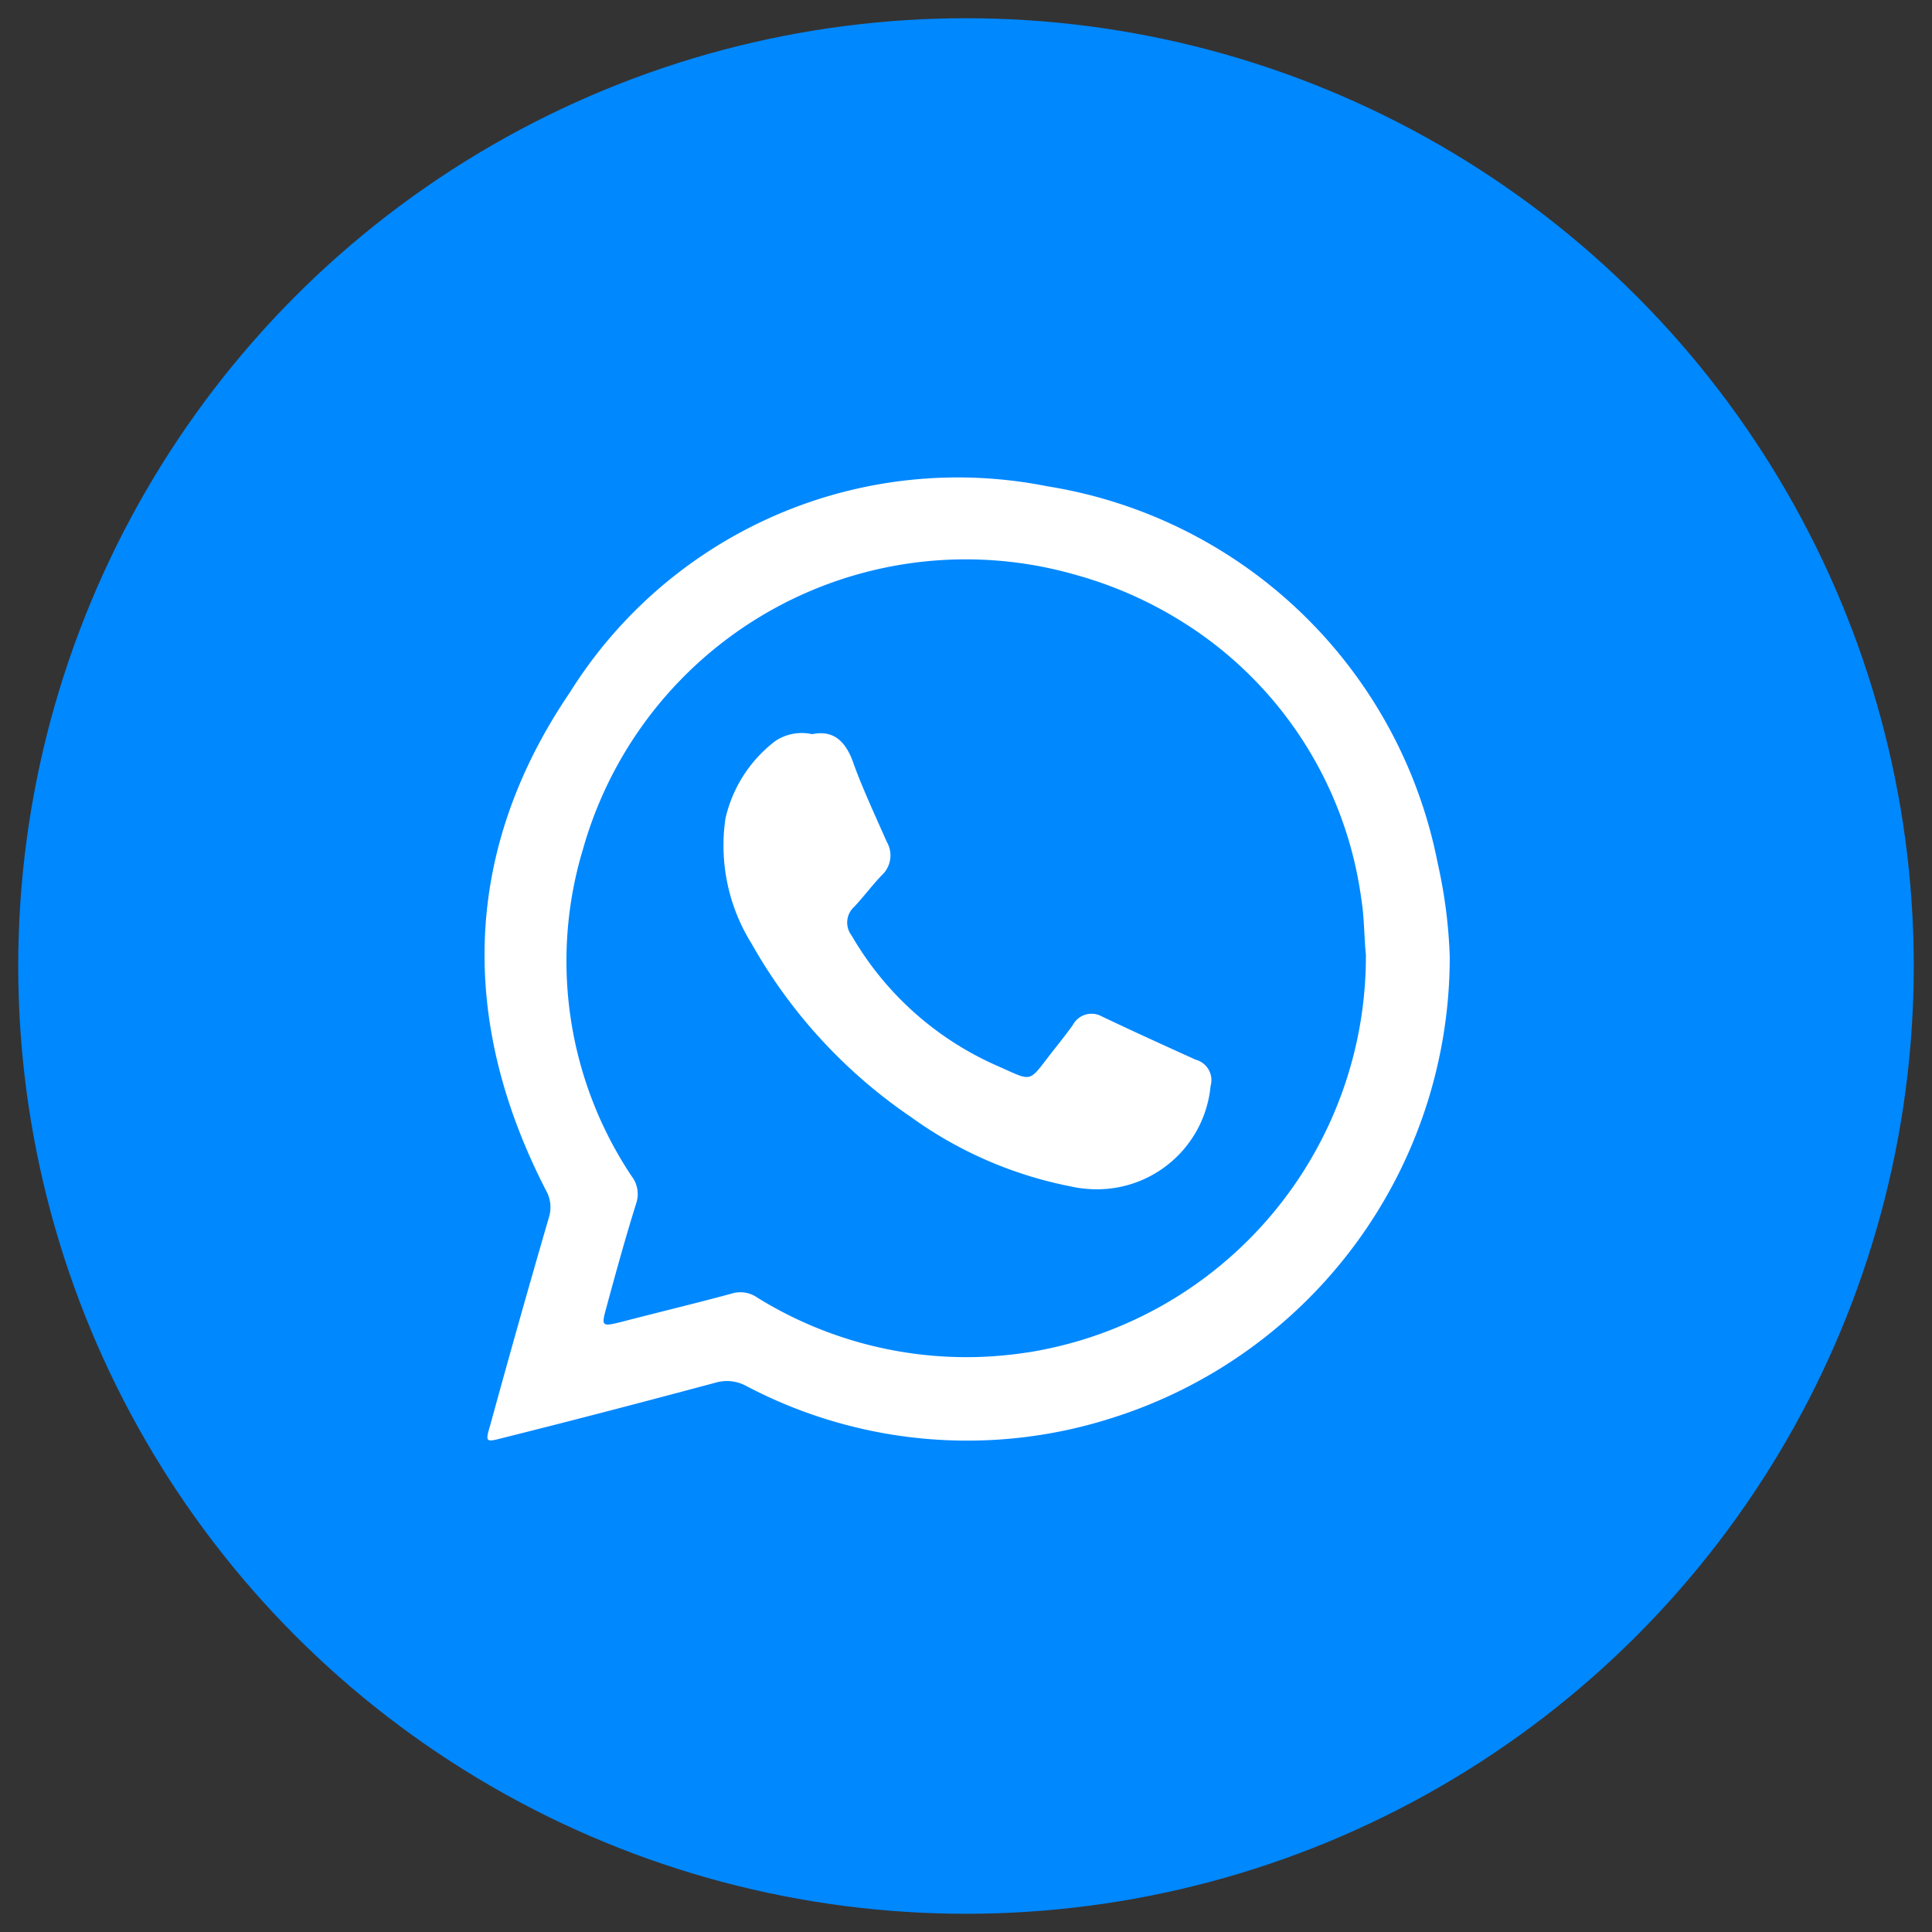 <svg id="Capa_1" data-name="Capa 1" xmlns="http://www.w3.org/2000/svg" viewBox="0 0 53 53"><rect x="0" y="0" width="53" height="53" fill="#333333" stroke="none"/><defs><style>.cls-1{fill:#08f;}.cls-2{fill:#fff;}</style></defs><title>Mesa de trabajo 2 copia 2</title><circle class="cls-1" cx="26.5" cy="26.5" r="26"/><g id="Capa_1-2" data-name="Capa 1-2"><g id="WhatsApp"><path id="Path_12529" data-name="Path 12529" class="cls-2" d="M39.44,23.68A13,13,0,0,0,28.73,13.34,12.55,12.55,0,0,0,15.63,19c-2.94,4.33-3.05,9-.65,13.66a.93.93,0,0,1,.08.73c-.55,1.89-1.09,3.8-1.61,5.7-.14.47-.13.48.33.36,2-.5,3.91-1,5.85-1.52a1.11,1.11,0,0,1,.84.09,13,13,0,0,0,10,.89,13.25,13.25,0,0,0,9.3-12.67A13.62,13.62,0,0,0,39.44,23.68ZM28.19,37.1a10.89,10.89,0,0,1-7.41-1.5.81.81,0,0,0-.72-.11c-1,.27-2,.51-3,.77-.56.14-.57.13-.42-.41.27-1,.52-1.9.81-2.83a.8.8,0,0,0-.12-.75,10.63,10.63,0,0,1-1.33-9,10.91,10.91,0,0,1,13.51-7.5A11.06,11.06,0,0,1,32.34,17a10.64,10.64,0,0,1,5,7.63c.09.54.08,1.08.13,1.56A11,11,0,0,1,28.2,37.1Z"/><path id="Path_12530" data-name="Path 12530" class="cls-2" d="M33.21,29.79a3.13,3.13,0,0,1-3.43,2.82h0a2.63,2.63,0,0,1-.39-.06A11.11,11.11,0,0,1,25,30.65a14.16,14.16,0,0,1-4.38-4.76,5.09,5.09,0,0,1-.72-3.43,3.7,3.7,0,0,1,1.38-2.14,1.32,1.32,0,0,1,1-.18c.58-.12.92.19,1.13.79s.6,1.45.92,2.17a.74.74,0,0,1-.14.91c-.26.27-.49.58-.75.86a.58.58,0,0,0-.08.79,8.61,8.61,0,0,0,4,3.58c1,.44.83.48,1.51-.39.19-.24.38-.48.56-.73a.58.58,0,0,1,.79-.24l0,0c.86.41,1.72.8,2.58,1.19A.58.58,0,0,1,33.21,29.79Z"/></g></g></svg>